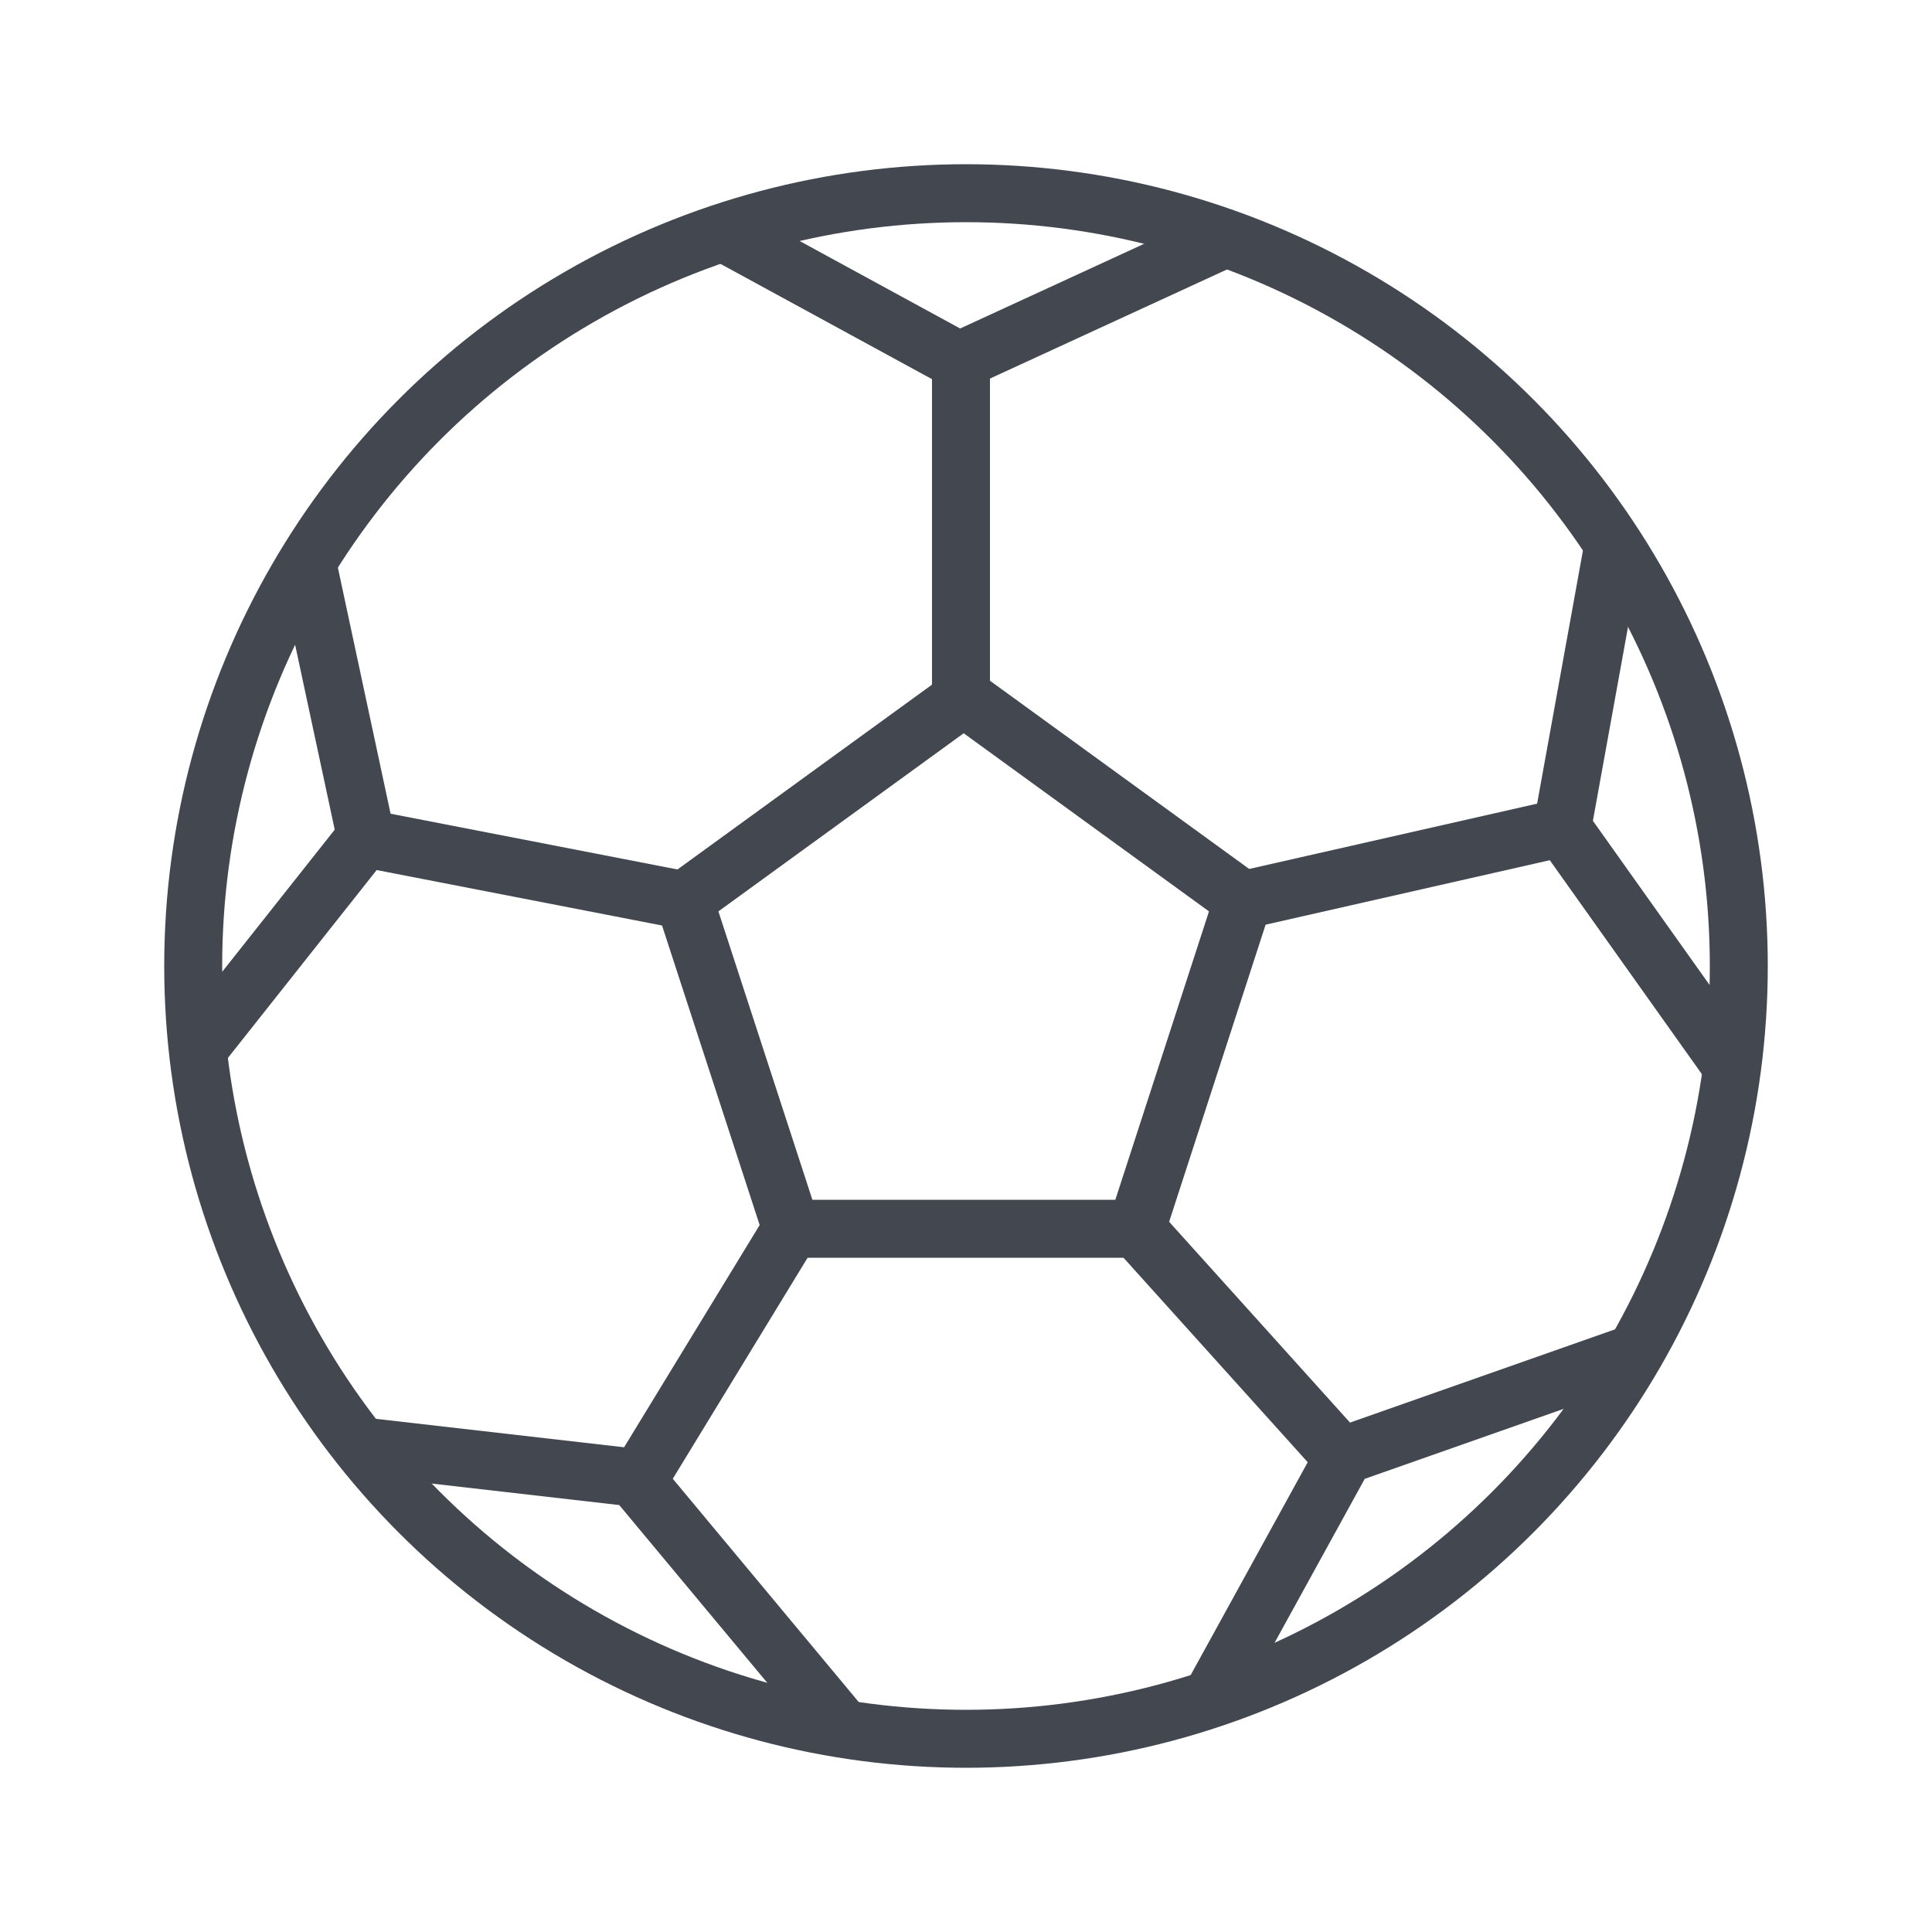 <?xml version="1.0" encoding="utf-8"?>
<svg xmlns="http://www.w3.org/2000/svg" viewBox="0 0 50 50"><defs><style>.cls-1{fill:none;stroke:#424750;stroke-miterlimit:10;stroke-width:1.5px;}</style></defs><title>Sport icon</title><g id="Layer_1" data-name="Layer 1"><circle class="cls-1" cx="25" cy="25" r="20"/><polygon class="cls-1" points="24.94 18.05 17.71 23.3 20.48 31.8 29.41 31.8 32.17 23.3 24.94 18.05"/><line class="cls-1" x1="24.87" y1="9.04" x2="24.87" y2="18.05"/><line class="cls-1" x1="9.27" y1="21.66" x2="17.71" y2="23.3"/><line class="cls-1" x1="40.43" y1="21.42" x2="32.01" y2="23.33"/><line class="cls-1" x1="34.95" y1="37.95" x2="29.41" y2="31.8"/><line class="cls-1" x1="16.46" y1="38.39" x2="20.48" y2="31.8"/><polyline class="cls-1" points="21.79 44.7 16.41 38.24 9.17 37.41"/><polyline class="cls-1" points="5.21 27.04 9.47 21.66 7.9 14.33"/><polyline class="cls-1" points="18.71 6.01 24.82 9.34 31.62 6.21"/><polyline class="cls-1" points="41.75 14.13 40.43 21.42 44.88 27.68"/><polyline class="cls-1" points="42.19 35.06 34.8 37.66 31.33 43.97"/></g></svg>